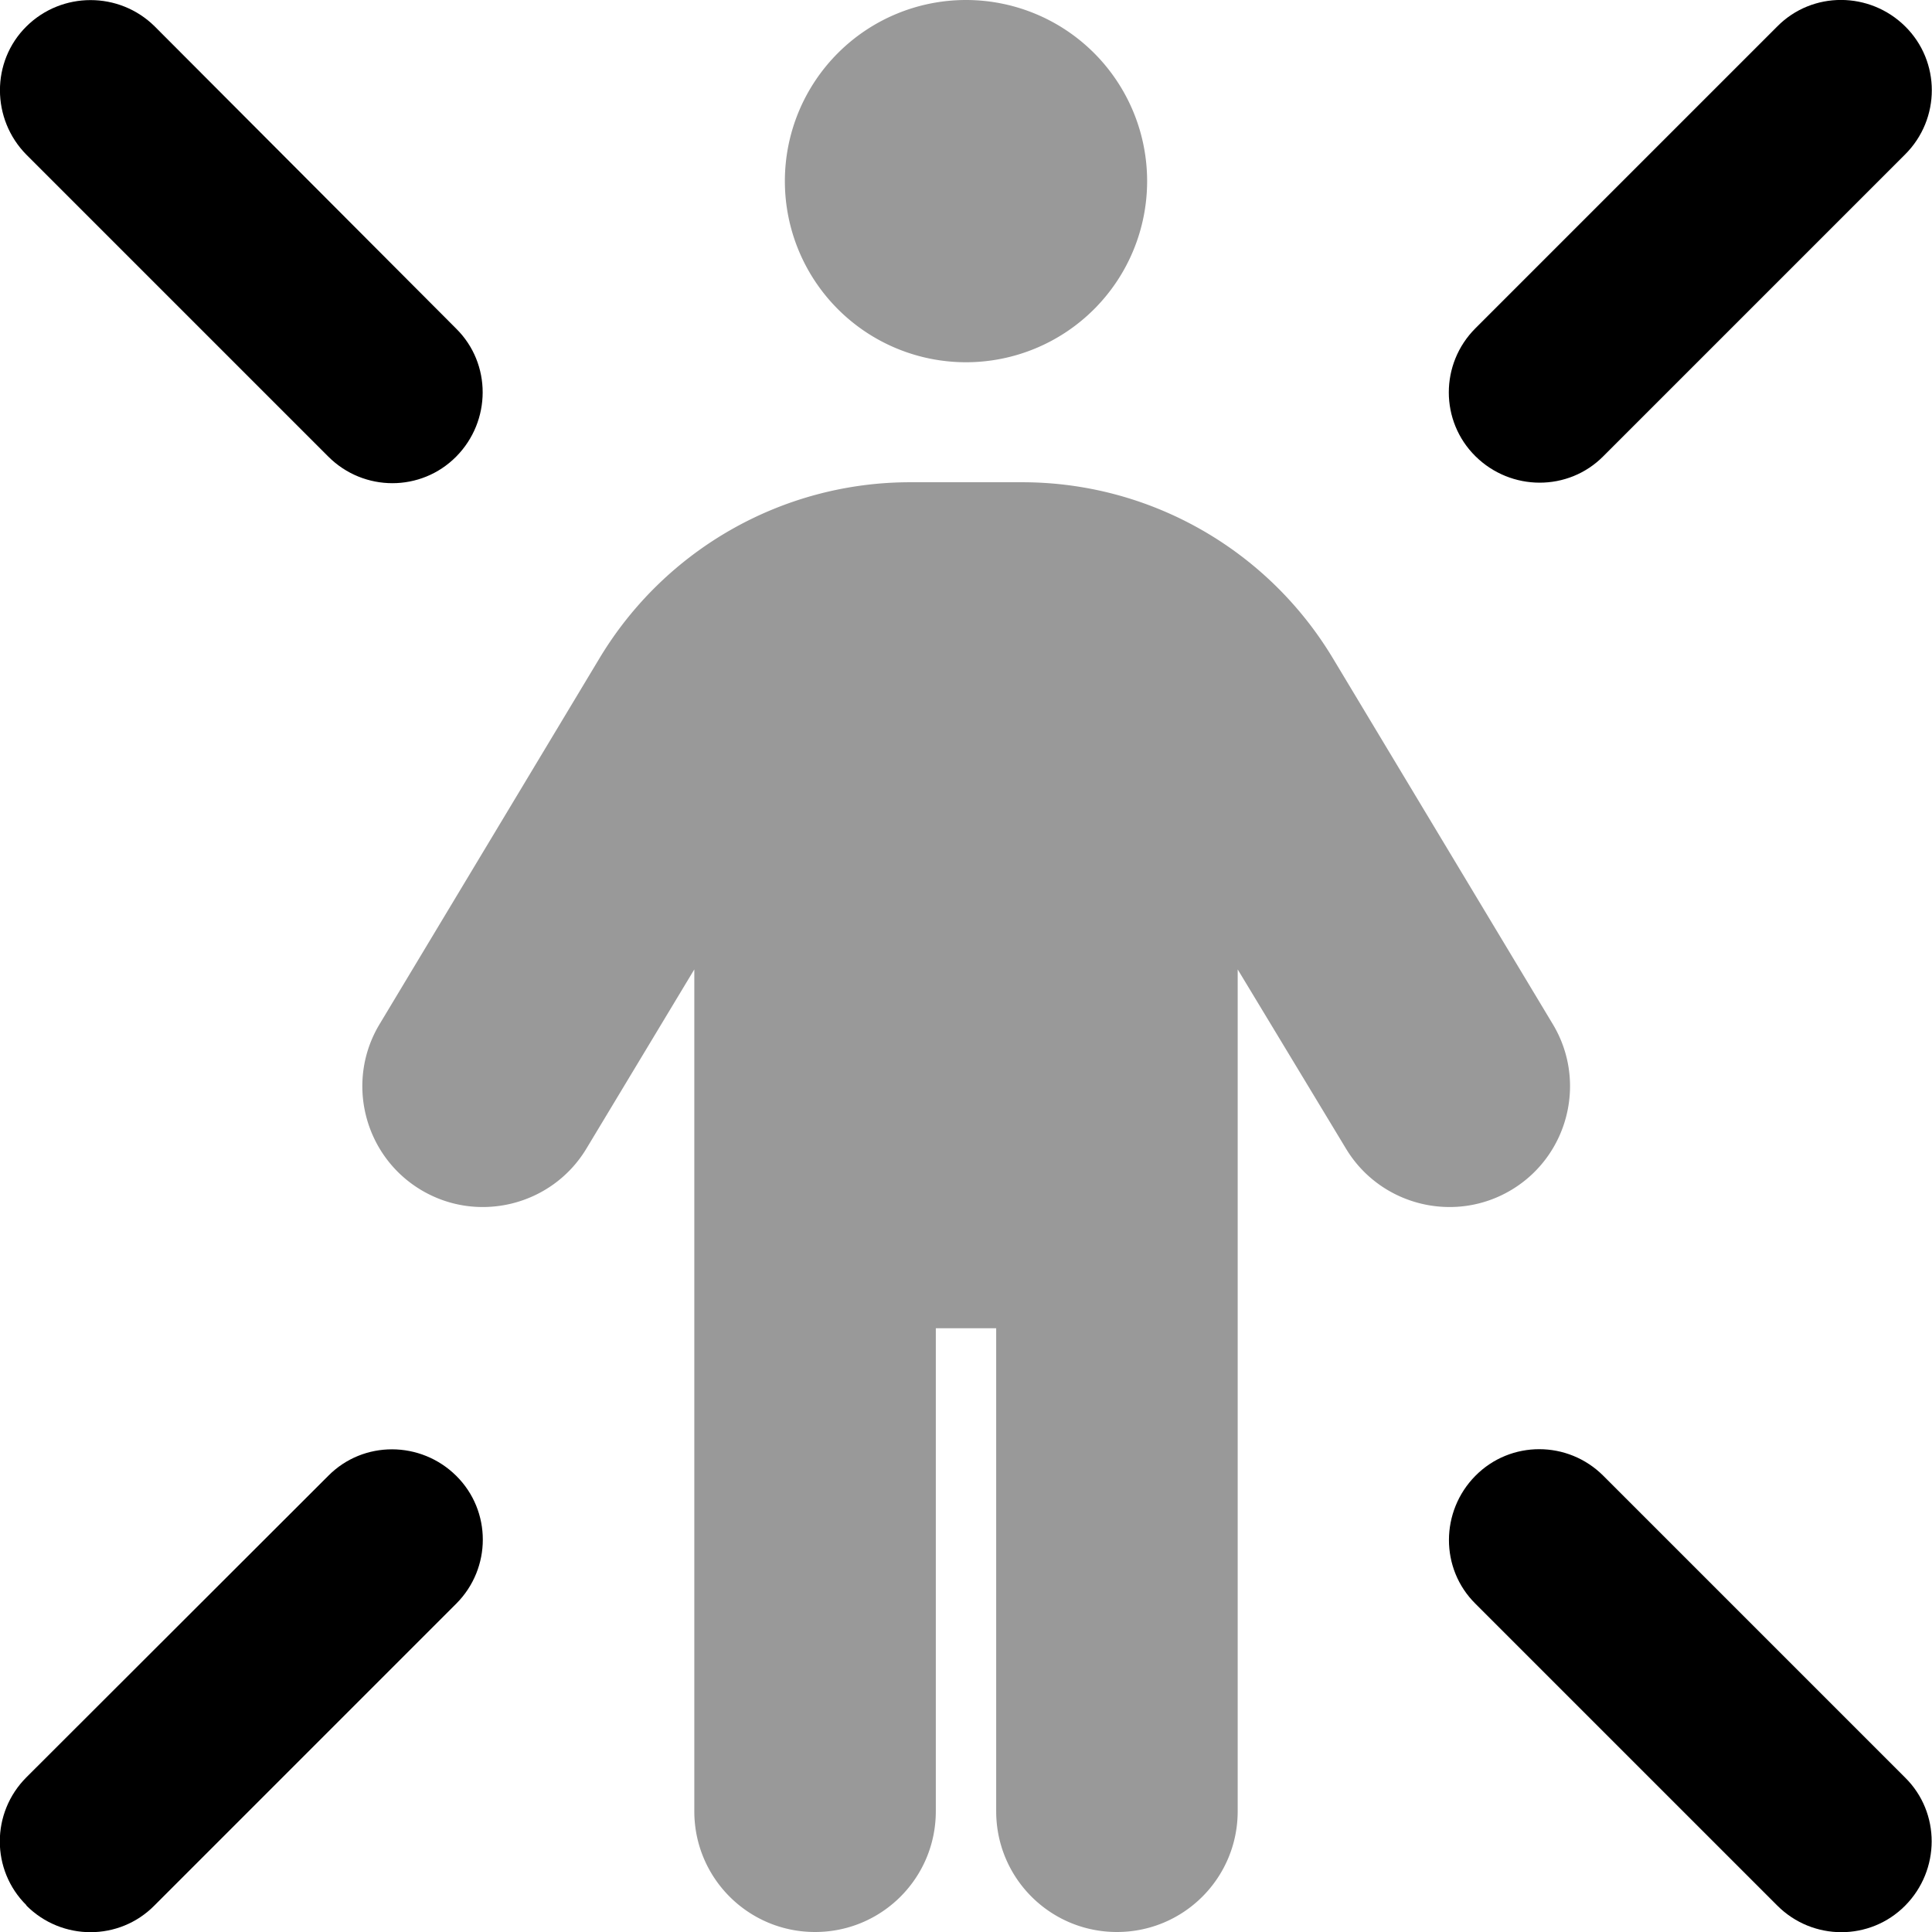 <svg xmlns="http://www.w3.org/2000/svg" viewBox="0 0 512 512"><!--! Font Awesome Pro 6.4.2 by @fontawesome - https://fontawesome.com License - https://fontawesome.com/license (Commercial License) Copyright 2023 Fonticons, Inc. --><defs><style>.fa-secondary{opacity:.4}</style></defs><path class="fa-primary" d="M41 7C31.6-2.3 16.4-2.3 7 7S-2.3 31.6 7 41l80 80c9.4 9.4 24.6 9.4 33.9 0s9.4-24.6 0-33.9L41 7zM471 7L391 87c-9.4 9.4-9.4 24.6 0 33.9s24.6 9.4 33.9 0l80-80c9.4-9.4 9.4-24.6 0-33.9s-24.6-9.4-33.9 0zM7 505c9.4 9.4 24.6 9.4 33.9 0l80-80c9.4-9.4 9.4-24.6 0-33.9s-24.6-9.4-33.9 0L7 471c-9.4 9.4-9.4 24.6 0 33.9zm464 0c9.4 9.4 24.6 9.4 33.9 0s9.4-24.6 0-33.9l-80-80c-9.4-9.4-24.6-9.4-33.9 0s-9.4 24.6 0 33.9l80 80z"/><path class="fa-secondary" d="M208 48a48 48 0 1 1 96 0 48 48 0 1 1 -96 0zm40 304V480c0 17.7-14.3 32-32 32s-32-14.3-32-32V256.9l-28.6 47.5c-9.1 15.1-28.8 20-43.9 10.9s-20-28.8-10.9-43.9l58.3-97c17.4-28.9 48.6-46.6 82.3-46.6h29.7c33.7 0 64.9 17.7 82.3 46.6l58.3 97c9.1 15.1 4.2 34.8-10.9 43.9s-34.8 4.2-43.9-10.9L328 256.9V480c0 17.7-14.3 32-32 32s-32-14.3-32-32V352H248z"/></svg>